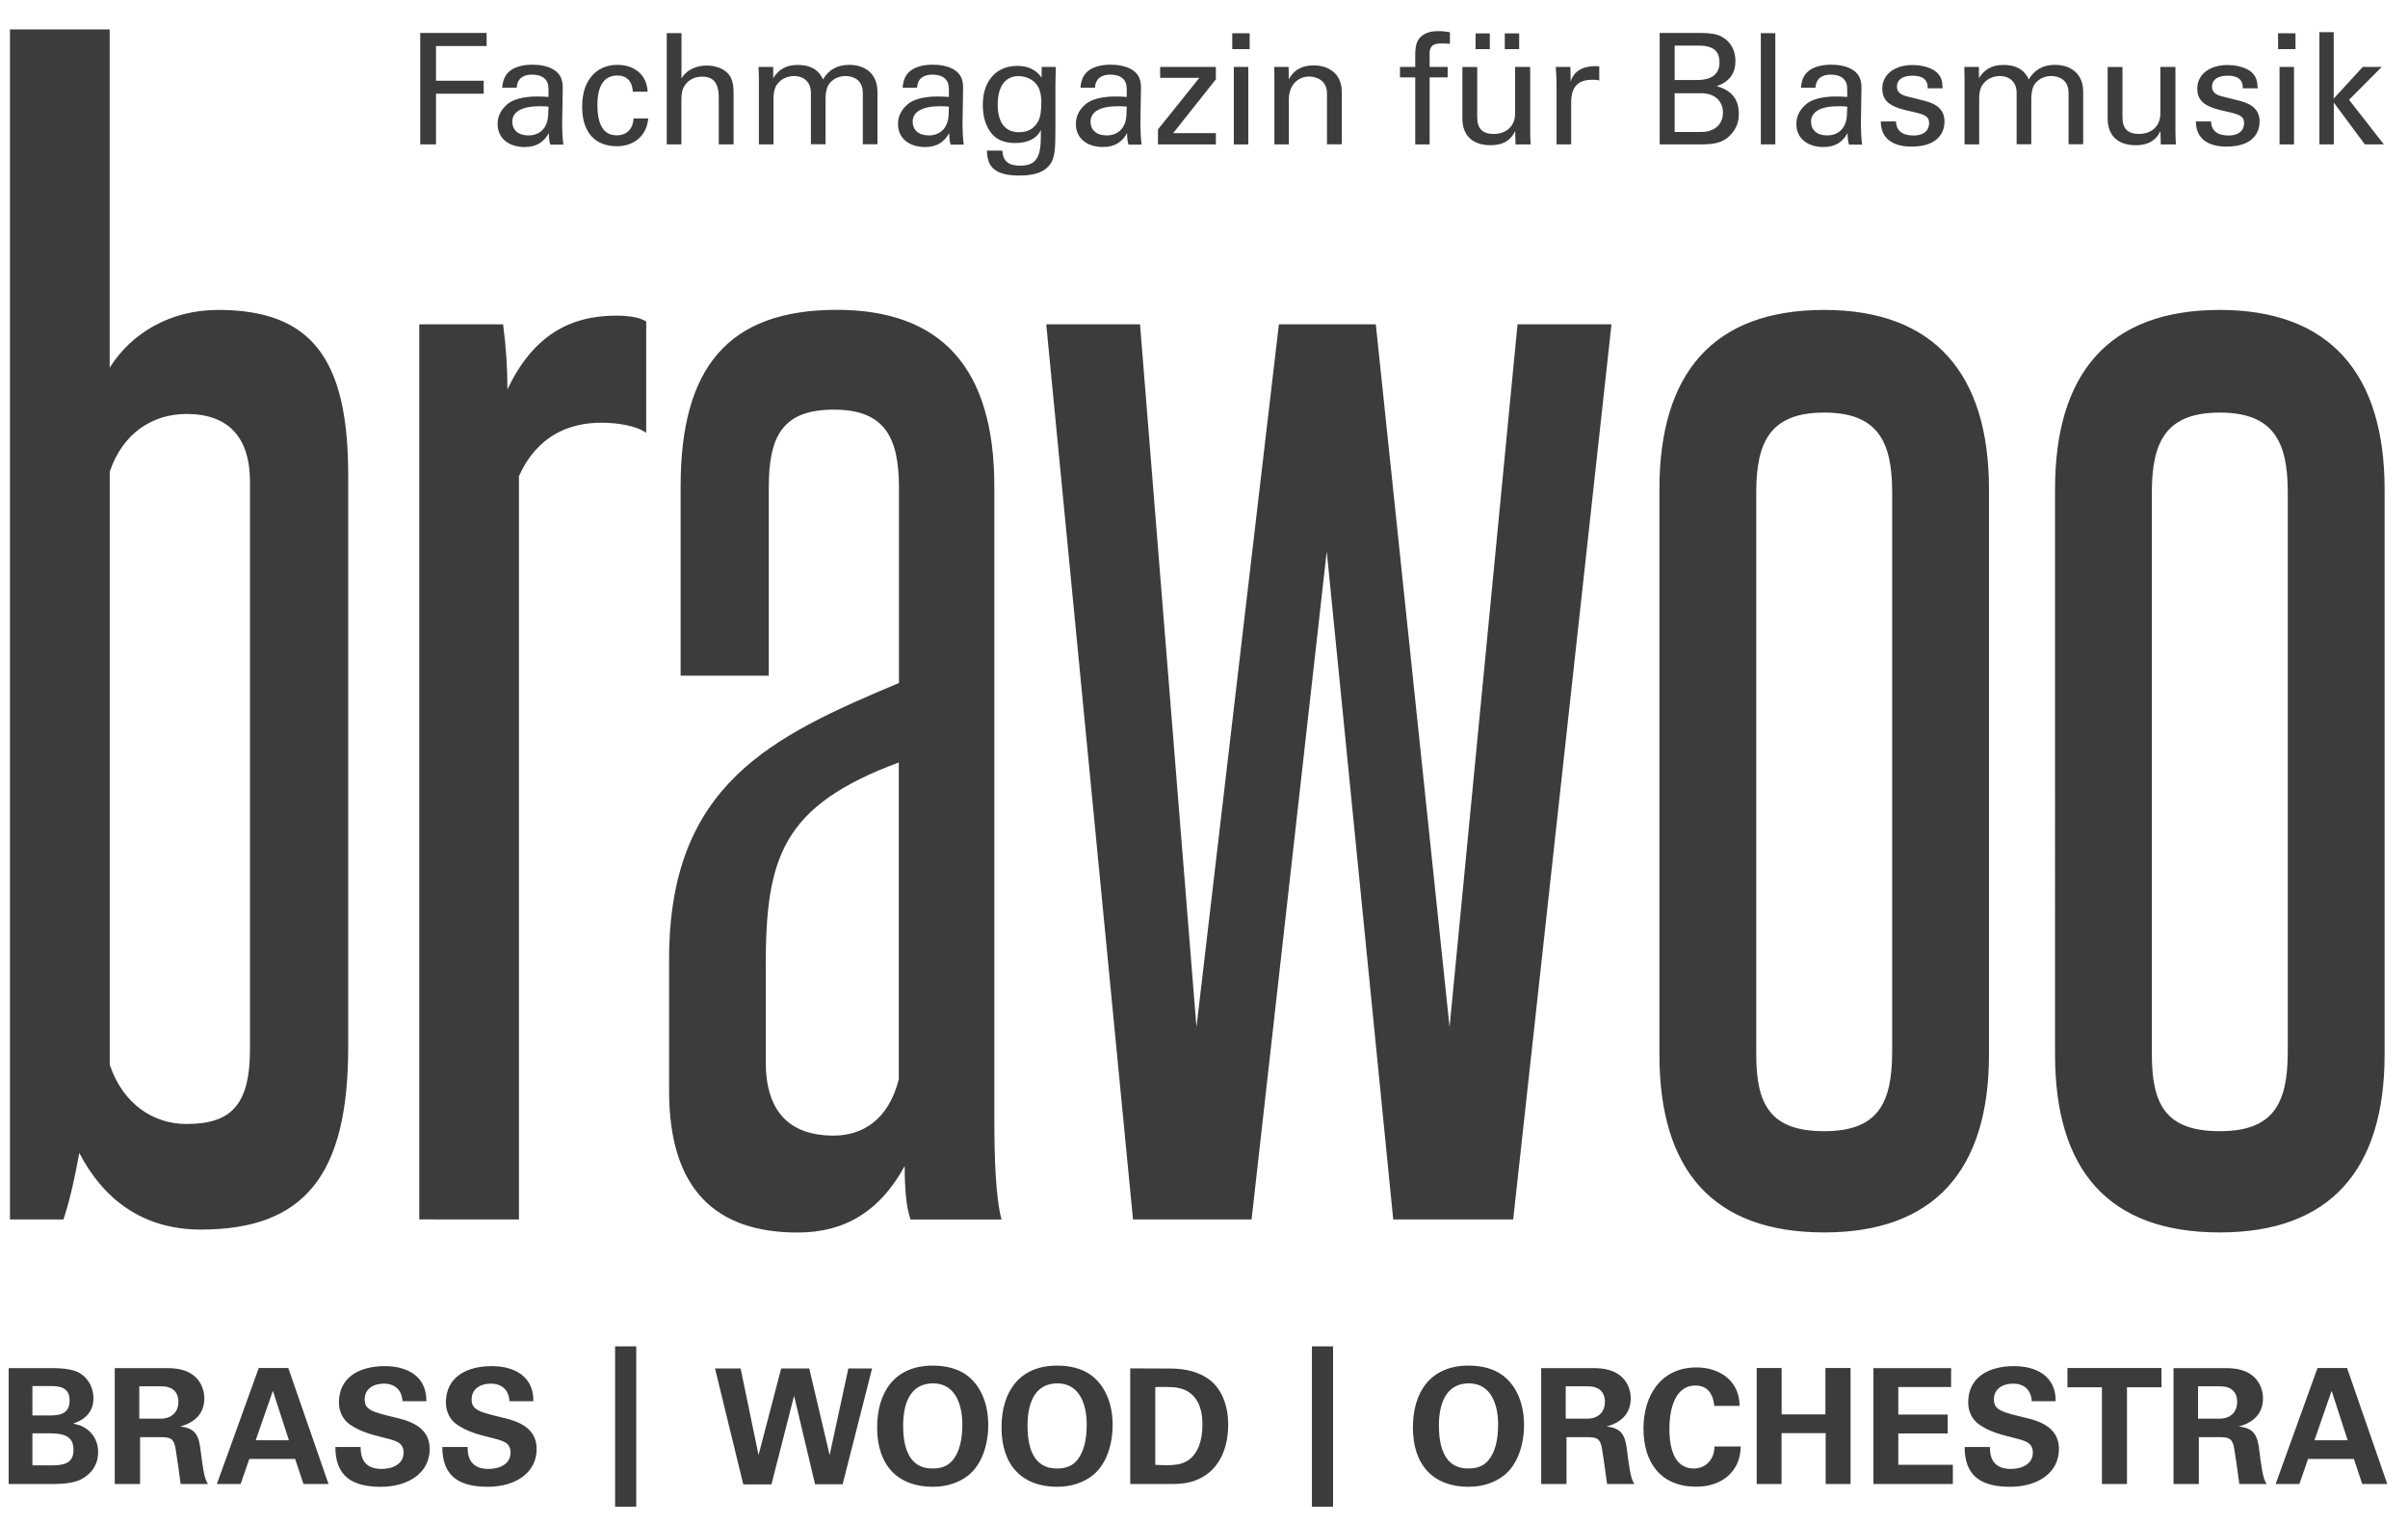 <?xml version="1.0" encoding="utf-8"?>
<!-- Generator: Adobe Illustrator 23.0.1, SVG Export Plug-In . SVG Version: 6.00 Build 0)  -->
<svg version="1.1" id="Ebene_1" xmlns="http://www.w3.org/2000/svg" xmlns:xlink="http://www.w3.org/1999/xlink" x="0px" y="0px"
	 viewBox="0 0 277.8 175.75" style="enable-background:new 0 0 277.8 175.75;" xml:space="preserve">
<style type="text/css">
	.st0{fill:#3C3C3B;}
</style>
<g>
	<path class="st0" d="M1,157.82v13.36h4.99c0.63,0,2.33,0,3.37-0.54c1.07-0.55,1.96-1.57,1.96-3.15c0-1.68-1.11-2.98-2.83-3.26
		v-0.04c1.35-0.44,2.29-1.37,2.29-2.9c0-1.17-0.54-2.24-1.52-2.87c-0.72-0.46-1.92-0.61-3.29-0.61H1L1,157.82z M3.74,163.26v-3.38
		h2.2c1.52,0,2.09,0.55,2.09,1.67c0,1.33-0.83,1.72-2.2,1.72H3.74L3.74,163.26z M3.74,169.03v-3.7h1.78c1.68,0,2.96,0.2,2.96,1.91
		c0,1.68-1.29,1.79-2.66,1.79H3.74L3.74,169.03z M13.24,157.8v13.38h2.92v-5.4h2.65c1.13,0,1.31,0.52,1.46,1.42
		c0.22,1.35,0.39,2.66,0.57,3.98H24c-0.22-0.28-0.39-0.8-0.52-1.54c-0.13-0.74-0.24-1.5-0.33-2.28c-0.2-1.72-0.55-2.63-2.37-2.81
		c1.89-0.52,2.79-1.65,2.79-3.27c0-1-0.44-1.89-1-2.42c-0.81-0.78-1.94-1.05-3.33-1.05H13.24L13.24,157.8z M16.07,163.65v-3.74h2.53
		c1.31,0,1.98,0.65,1.98,1.81c0,1.17-0.8,1.92-2.02,1.92H16.07L16.07,163.65z M29.85,157.8l-4.83,13.38h2.74l1-2.89h5.29l0.96,2.89
		h2.89l-4.64-13.38H29.85L29.85,157.8z M31.48,160.43l1.85,5.7H29.5L31.48,160.43L31.48,160.43z M44.39,157.58
		c-2.89,0-5.27,1.26-5.29,4.16c0,1.09,0.46,2.02,1.26,2.57c1.17,0.81,2.42,1.15,3.76,1.48c0.59,0.15,1.35,0.31,1.85,0.61
		c0.39,0.24,0.59,0.63,0.59,1.15c0,1.33-1.26,1.89-2.53,1.89c-1.55,0-2.42-0.76-2.42-2.42v-0.11h-2.92c0,3.33,1.89,4.59,5.24,4.59
		c3.22,0,5.64-1.63,5.64-4.35c0-2.28-1.81-3.13-3.76-3.59c-2.89-0.69-3.74-0.91-3.74-2.15c0-1.22,1.04-1.81,2.2-1.81
		c1.29,0,2.05,0.72,2.16,1.94v0.09h2.76v-0.09C49.18,158.73,46.96,157.58,44.39,157.58L44.39,157.58z M56.73,157.58
		c-2.89,0-5.27,1.26-5.29,4.16c0,1.09,0.46,2.02,1.26,2.57c1.17,0.81,2.42,1.15,3.76,1.48c0.59,0.15,1.35,0.31,1.85,0.61
		c0.39,0.24,0.59,0.63,0.59,1.15c0,1.33-1.26,1.89-2.53,1.89c-1.55,0-2.42-0.76-2.42-2.42v-0.11h-2.92c0,3.33,1.89,4.59,5.24,4.59
		c3.22,0,5.64-1.63,5.64-4.35c0-2.28-1.81-3.13-3.76-3.59c-2.89-0.69-3.74-0.91-3.74-2.15c0-1.22,1.04-1.81,2.2-1.81
		c1.29,0,2.05,0.72,2.16,1.94v0.09h2.76v-0.09C61.53,158.73,59.31,157.58,56.73,157.58L56.73,157.58z M70.96,155.3v18.5h2.44v-18.5
		H70.96L70.96,155.3z M82.49,157.86l3.26,13.36H89L91.61,161l2.42,10.21h3.18l3.4-13.36h-2.74l-2.16,9.99l-2.35-9.99h-3.24
		l-2.61,9.99l-2.07-9.99H82.49L82.49,157.86z M107.61,157.52c-4.37,0-6.42,3.03-6.42,7.14c0,4.4,2.42,6.84,6.42,6.84
		c1.67,0,3.05-0.5,4.09-1.31c1.55-1.22,2.31-3.51,2.31-5.83c0-2.61-0.98-4.72-2.64-5.85C110.38,157.86,109.11,157.52,107.61,157.52
		L107.61,157.52z M104.19,164.44c0-2.5,0.79-4.87,3.46-4.87c2.57,0,3.37,2.48,3.37,4.72c0,1.85-0.35,3.14-1.02,4.03
		c-0.5,0.65-1.17,1.07-2.44,1.07C104.76,169.4,104.19,166.74,104.19,164.44L104.19,164.44z M121.96,157.52
		c-4.37,0-6.42,3.03-6.42,7.14c0,4.4,2.42,6.84,6.42,6.84c1.66,0,3.05-0.5,4.09-1.31c1.55-1.22,2.31-3.51,2.31-5.83
		c0-2.61-0.98-4.72-2.65-5.85C124.74,157.86,123.46,157.52,121.96,157.52L121.96,157.52z M118.54,164.44c0-2.5,0.79-4.87,3.46-4.87
		c2.57,0,3.37,2.48,3.37,4.72c0,1.85-0.35,3.14-1.02,4.03c-0.5,0.65-1.17,1.07-2.44,1.07C119.11,169.4,118.54,166.74,118.54,164.44
		L118.54,164.44z M130.39,157.84v13.34h4.83c0.96,0,1.9-0.11,2.68-0.41c2.52-0.94,3.79-3.35,3.79-6.46c0-2.28-0.81-4.13-2.13-5.14
		c-1.18-0.91-2.81-1.31-4.49-1.31L130.39,157.84L130.39,157.84z M133.29,160c0.31-0.02,0.65-0.02,0.98-0.02
		c0.56,0,1.17,0.02,1.55,0.09c2.33,0.41,2.9,2.42,2.9,4.22c0,1.78-0.48,4.09-2.68,4.59c-0.37,0.09-0.94,0.13-1.59,0.13
		c-0.39,0-0.78-0.04-1.17-0.04V160L133.29,160z M151.35,155.3v18.5h2.44v-18.5H151.35L151.35,155.3z M169.42,157.52
		c-4.37,0-6.42,3.03-6.42,7.14c0,4.4,2.42,6.84,6.42,6.84c1.66,0,3.05-0.5,4.09-1.31c1.55-1.22,2.31-3.51,2.31-5.83
		c0-2.61-0.98-4.72-2.65-5.85C172.2,157.86,170.92,157.52,169.42,157.52L169.42,157.52z M166,164.44c0-2.5,0.8-4.87,3.46-4.87
		c2.57,0,3.37,2.48,3.37,4.72c0,1.85-0.35,3.14-1.02,4.03c-0.5,0.65-1.17,1.07-2.44,1.07C166.57,169.4,166,166.74,166,164.44
		L166,164.44z M177.8,157.8v13.38h2.92v-5.4h2.65c1.13,0,1.31,0.52,1.46,1.42c0.22,1.35,0.39,2.66,0.57,3.98h3.16
		c-0.22-0.28-0.39-0.8-0.52-1.54c-0.13-0.74-0.24-1.5-0.33-2.28c-0.2-1.72-0.56-2.63-2.37-2.81c1.89-0.52,2.79-1.65,2.79-3.27
		c0-1-0.44-1.89-1-2.42c-0.81-0.78-1.94-1.05-3.33-1.05H177.8L177.8,157.8z M180.63,163.65v-3.74h2.54c1.31,0,1.98,0.65,1.98,1.81
		c0,1.17-0.79,1.92-2.02,1.92H180.63L180.63,163.65z M195.72,157.73c-4.07,0-6.12,3.2-6.12,7.05c0,3.98,2.04,6.71,6.09,6.71
		c3,0,5.12-1.81,5.12-4.64h-3.02c0,1.41-0.93,2.54-2.39,2.54c-1.83,0-2.81-1.59-2.81-4.59c0-1.98,0.52-4.98,3.01-4.98
		c1.18,0,2,0.69,2.17,2.35h2.92C200.68,159.21,198.31,157.73,195.72,157.73L195.72,157.73z M202.66,157.8v13.38h2.87v-5.87h5.09
		v5.87h2.87V157.8h-2.9v5.35h-5.05v-5.35H202.66L202.66,157.8z M216.13,157.8v13.38h9.16v-2.22h-6.29v-3.61h5.7v-2.18h-5.7v-3.18
		h6.09v-2.18H216.13L216.13,157.8z M232.35,157.58c-2.89,0-5.27,1.26-5.29,4.16c0,1.09,0.46,2.02,1.26,2.57
		c1.16,0.81,2.42,1.15,3.76,1.48c0.59,0.15,1.35,0.31,1.85,0.61c0.39,0.24,0.59,0.63,0.59,1.15c0,1.33-1.26,1.89-2.53,1.89
		c-1.55,0-2.42-0.76-2.42-2.42v-0.11h-2.92c0,3.33,1.89,4.59,5.24,4.59c3.22,0,5.64-1.63,5.64-4.35c0-2.28-1.81-3.13-3.76-3.59
		c-2.89-0.69-3.74-0.91-3.74-2.15c0-1.22,1.04-1.81,2.2-1.81c1.29,0,2.05,0.72,2.16,1.94v0.09h2.76v-0.09
		C237.14,158.73,234.92,157.58,232.35,157.58L232.35,157.58z M238.51,157.8v2.22h3.98v11.16h2.89v-11.16h3.98v-2.22H238.51
		L238.51,157.8z M250.75,157.8v13.38h2.92v-5.4h2.64c1.13,0,1.31,0.52,1.46,1.42c0.22,1.35,0.39,2.66,0.57,3.98h3.16
		c-0.22-0.28-0.39-0.8-0.52-1.54c-0.13-0.74-0.24-1.5-0.33-2.28c-0.2-1.72-0.55-2.63-2.37-2.81c1.89-0.52,2.79-1.65,2.79-3.27
		c0-1-0.44-1.89-1-2.42c-0.81-0.78-1.94-1.05-3.33-1.05H250.75L250.75,157.8z M253.58,163.65v-3.74h2.53c1.31,0,1.98,0.65,1.98,1.81
		c0,1.17-0.79,1.92-2.02,1.92H253.58L253.58,163.65z M267.36,157.8l-4.83,13.38h2.74l1-2.89h5.29l0.96,2.89h2.89l-4.64-13.38H267.36
		L267.36,157.8z M268.99,160.43l1.85,5.7h-3.83L268.99,160.43L268.99,160.43z"/>
	<path class="st0" d="M28.84,120.98c0,6.5-2.17,8.67-7.34,8.67c-3.84,0-7.34-2.34-8.84-6.84V54.42c1.5-4.5,5-6.67,8.84-6.67
		c4.84,0,7.34,2.67,7.34,7.84V120.98L28.84,120.98z M7.32,140.66c0.83-2.5,1.33-5,1.83-7.67c2.67,5.17,7.17,8.84,14.01,8.84
		c12.01,0,17.01-6.34,17.01-21.02V54.76c0-13.51-4.34-19.01-15.01-19.01c-5.5,0-10.01,2.67-12.51,6.67V3.39H1.15v137.27H7.32
		L7.32,140.66z M59.87,140.66V54.93c2.17-4.84,6-6.17,9.51-6.17c1.83,0,4,0.33,5.17,1.17V37.08c-0.83-0.5-2-0.67-3.5-0.67
		c-5.5,0-9.67,2.5-12.51,8.51c0-2.5-0.17-5-0.5-7.51h-9.67v103.25H59.87L59.87,140.66z M115.54,140.66
		c-0.67-2.5-0.83-7.01-0.83-11.84V56.09c0-13.51-6-20.35-18.18-20.35c-12.68,0-18.01,6.84-18.01,20.35v21.85h10.17V56.26
		c0-5.84,1.5-9.01,7.51-9.01c5.84,0,7.51,3.17,7.51,9.01v22.52c-14.68,6.17-26.52,11.68-26.52,31.86v15.18
		c0,11.51,5.5,16.35,14.84,16.35c5.5,0,9.51-2.5,12.34-7.67c0,2.67,0.17,4.67,0.67,6.17H115.54L115.54,140.66z M103.69,124.48
		c-1.17,4.67-4.17,6.51-7.51,6.51c-5.17,0-7.84-2.83-7.84-8.51v-11.01c0-12.51,1.84-18.51,15.35-23.52V124.48L103.69,124.48z
		 M174.57,140.66l11.34-103.25h-10.84l-7.84,81.06l-8.51-81.06h-11.18l-9.51,81.06l-6.51-81.06H120.7l10.01,103.25h13.68l8.67-77.06
		l7.67,77.06H174.57L174.57,140.66z M191.44,121.64c0,13.34,6.17,20.52,19.01,20.52c12.68,0,19.01-7.17,19.01-20.52V56.43
		c0-13.34-6.34-20.68-19.01-20.68c-12.84,0-19.01,7.34-19.01,20.68V121.64L191.44,121.64z M218.29,121.31c0,6-1.67,9.17-7.84,9.17
		c-6.17,0-7.84-3-7.84-8.84V56.76c0-5.84,1.67-9.17,7.84-9.17c6.17,0,7.84,3.34,7.84,9.17V121.31L218.29,121.31z M237.08,121.64
		c0,13.34,6.17,20.52,19.01,20.52c12.68,0,19.01-7.17,19.01-20.52V56.43c0-13.34-6.34-20.68-19.01-20.68
		c-12.84,0-19.01,7.34-19.01,20.68V121.64L237.08,121.64z M263.93,121.31c0,6-1.67,9.17-7.84,9.17c-6.17,0-7.84-3-7.84-8.84V56.76
		c0-5.84,1.67-9.17,7.84-9.17c6.17,0,7.84,3.34,7.84,9.17V121.31L263.93,121.31z"/>
	<path class="st0" d="M48.48,3.8v12.85h1.82v-5.84h5.5v-1.5h-5.5v-4h5.84V3.8H48.48L48.48,3.8z M64.92,10.07
		c0-1.1-0.44-1.69-1.12-2.08c-0.62-0.36-1.53-0.53-2.35-0.53c-1.09,0-2.44,0.23-3.1,1.25c-0.23,0.36-0.37,0.82-0.41,1.41h1.67
		c0.04-0.98,0.69-1.51,1.73-1.51c0.62,0,1.35,0.12,1.73,0.75c0.18,0.28,0.21,0.68,0.21,1.21v0.61c-0.57-0.05-1.12-0.05-1.35-0.05
		c-1.66,0-2.83,0.39-3.4,0.89c-0.89,0.77-1.12,1.55-1.12,2.31c0,1.57,1.23,2.63,3.13,2.63c1.39,0,2.23-0.61,2.78-1.62
		c0,0.57,0.04,0.93,0.16,1.34h1.51c-0.09-0.69-0.14-1.74-0.14-2.23L64.92,10.07L64.92,10.07z M60.95,15.62
		c-1.19,0-1.85-0.66-1.85-1.57c0-1.17,1.1-1.8,3.22-1.8c0.21,0,0.78,0.02,0.96,0.05l-0.04,0.93C63.19,14.69,62.36,15.62,60.95,15.62
		L60.95,15.62z M74.71,10.58c-0.07-1.9-1.46-3.1-3.51-3.1c-2.05,0-4.04,1.41-4.04,4.82c0,3.04,1.55,4.57,4.02,4.57
		c1.98,0,3.45-1.25,3.6-3.2h-1.69c-0.07,1.23-0.82,1.94-1.94,1.94c-1.48,0-2.23-1.16-2.23-3.52c0-2.33,0.87-3.38,2.31-3.38
		c1.05,0,1.71,0.64,1.78,1.87H74.71L74.71,10.58z M76.92,3.82v12.83h1.69v-5c0-1.21,0.2-1.58,0.57-2.03
		c0.43-0.52,1.14-0.78,1.82-0.78c1.26,0,1.92,0.69,1.92,2.4v5.41h1.71v-5.89c0-1.19-0.21-1.85-0.71-2.35
		c-0.53-0.53-1.42-0.85-2.4-0.85c-1.26,0-2.33,0.53-2.9,1.48V3.82H76.92L76.92,3.82z M94.95,9.16c-0.59-1.26-1.62-1.67-2.92-1.67
		c-1.44,0-2.26,0.61-2.83,1.53v-1.3h-1.69c0.02,0.59,0.04,1,0.04,1.19v7.74h1.69v-5.38c0-0.44,0.09-1,0.28-1.34
		c0.5-0.89,1.44-1.16,2.07-1.16c1.26,0,1.96,0.8,1.96,1.94v5.93h1.69v-5.3c0-0.45,0.09-1.1,0.3-1.48c0.44-0.77,1.28-1.09,1.99-1.09
		c0.82,0,2.01,0.36,2.01,1.96v5.91h1.69v-6.03c0-2.01-1.3-3.13-3.29-3.13C96.6,7.49,95.59,8.04,94.95,9.16L94.95,9.16z
		 M111.11,10.07c0-1.1-0.45-1.69-1.12-2.08c-0.62-0.36-1.53-0.53-2.35-0.53c-1.09,0-2.44,0.23-3.1,1.25
		c-0.23,0.36-0.37,0.82-0.41,1.41h1.67c0.03-0.98,0.69-1.51,1.73-1.51c0.62,0,1.35,0.12,1.73,0.75c0.18,0.28,0.21,0.68,0.21,1.21
		v0.61c-0.57-0.05-1.12-0.05-1.35-0.05c-1.66,0-2.83,0.39-3.4,0.89c-0.89,0.77-1.12,1.55-1.12,2.31c0,1.57,1.23,2.63,3.13,2.63
		c1.39,0,2.22-0.61,2.78-1.62c0,0.57,0.04,0.93,0.16,1.34h1.51c-0.09-0.69-0.14-1.74-0.14-2.23L111.11,10.07L111.11,10.07z
		 M107.14,15.62c-1.19,0-1.85-0.66-1.85-1.57c0-1.17,1.1-1.8,3.22-1.8c0.21,0,0.78,0.02,0.96,0.05l-0.03,0.93
		C109.38,14.69,108.54,15.62,107.14,15.62L107.14,15.62z M120.18,7.72l-0.02,1.23c-0.64-0.93-1.58-1.35-2.81-1.35
		c-2.37,0-3.97,1.69-3.97,4.5c0,1.33,0.34,2.47,1,3.28c0.62,0.75,1.51,1.12,2.76,1.12c1.5,0,2.53-0.59,2.94-1.51v0.68
		c0,2.37-0.48,3.44-2.37,3.44c-1.33,0-1.99-0.48-2.08-1.74h-1.78c0.04,0.93,0.23,1.57,0.68,2.01c0.69,0.69,1.85,0.87,3.08,0.87
		c1.98,0,2.94-0.52,3.51-1.26c0.59-0.77,0.64-1.78,0.64-4.38V9.71c0-0.48,0.04-1.51,0.05-1.99H120.18L120.18,7.72z M117.56,15.25
		c-1.62,0-2.46-1.14-2.46-3.19c0-2.08,0.87-3.28,2.39-3.28c0.64,0,1.39,0.23,1.87,0.71c0.48,0.48,0.77,1.1,0.77,2.31
		c0,0.98-0.09,1.69-0.37,2.21C119.29,14.84,118.59,15.25,117.56,15.25L117.56,15.25z M131.63,10.07c0-1.1-0.44-1.69-1.12-2.08
		c-0.62-0.36-1.53-0.53-2.35-0.53c-1.09,0-2.44,0.23-3.1,1.25c-0.23,0.36-0.37,0.82-0.41,1.41h1.67c0.04-0.98,0.69-1.51,1.73-1.51
		c0.62,0,1.35,0.12,1.73,0.75c0.18,0.28,0.21,0.68,0.21,1.21v0.61c-0.57-0.05-1.12-0.05-1.35-0.05c-1.65,0-2.83,0.39-3.4,0.89
		c-0.89,0.77-1.12,1.55-1.12,2.31c0,1.57,1.23,2.63,3.13,2.63c1.39,0,2.23-0.61,2.78-1.62c0,0.57,0.03,0.93,0.16,1.34h1.51
		c-0.09-0.69-0.14-1.74-0.14-2.23L131.63,10.07L131.63,10.07z M127.66,15.62c-1.19,0-1.85-0.66-1.85-1.57c0-1.17,1.1-1.8,3.22-1.8
		c0.21,0,0.78,0.02,0.96,0.05l-0.04,0.93C129.9,14.69,129.06,15.62,127.66,15.62L127.66,15.62z M133.84,7.72v1.26h4.52l-4.77,5.95
		v1.73h6.68v-1.3h-4.93l4.93-6.21V7.72H133.84L133.84,7.72z M142.16,3.84v1.83h2.01V3.84H142.16L142.16,3.84z M142.34,7.72v8.94
		h1.67V7.72H142.34L142.34,7.72z M154.79,10.57c0-2.17-1.64-3.03-3.24-3.03c-1.33,0-2.31,0.53-2.87,1.62c0-0.23,0-0.71-0.02-1.44
		H147c0.02,0.52,0.02,0.87,0.02,1.03v7.9h1.67v-5.2c0-1.55,0.98-2.62,2.33-2.62c0.82,0,2.07,0.41,2.07,1.96v5.86h1.71V10.57
		L154.79,10.57z M167.26,3.71c-0.43-0.07-0.89-0.12-1.37-0.12c-0.55,0-1.26,0.09-1.82,0.52c-0.46,0.36-0.8,0.85-0.8,2.17v1.44h-1.76
		v1.21h1.76v7.73h1.66V8.93h2.08V7.72h-2.08V6.17c0-0.93,0.46-1.16,1.41-1.16c0.27,0,0.62,0.02,0.93,0.04V3.71L167.26,3.71z
		 M174.79,7.72v5.38c0,1.46-1.03,2.35-2.47,2.35c-1.26,0-1.9-0.59-1.9-1.92v-5.8h-1.71v5.96c0,1.9,1.14,3.06,3.24,3.06
		c1.28,0,2.24-0.41,2.85-1.62c0,0.25,0.02,0.77,0.04,1.53h1.74c-0.04-0.8-0.05-1.35-0.05-1.64v-7.3H174.79L174.79,7.72z
		 M170.23,3.85v1.82h1.64V3.85H170.23L170.23,3.85z M173.6,3.85v1.82h1.66V3.85H173.6L173.6,3.85z M184.01,7.63
		c-1.42,0-2.51,0.61-2.81,1.82c0-0.3-0.02-0.87-0.03-1.73h-1.69c0.05,0.62,0.09,1.53,0.09,1.69v7.24h1.69v-4.82
		c0-1.73,0.69-2.63,2.46-2.63c0.34,0,0.59,0.02,0.78,0.09V7.65C184.32,7.63,184.18,7.63,184.01,7.63L184.01,7.63z M191.47,3.8v12.85
		h5.07c1.9,0,2.85-0.59,3.54-1.64c0.36-0.55,0.52-1.17,0.52-1.87c0-1.66-0.8-2.72-2.56-3.2c1.51-0.52,2.17-1.5,2.17-2.9
		c0-1.41-0.69-2.35-1.67-2.85c-0.52-0.27-1.3-0.39-2.35-0.39H191.47L191.47,3.8z M193.2,9.23V5.26h2.78c1.73,0,2.39,0.68,2.39,1.94
		c0,1.3-0.84,2.03-2.6,2.03H193.2L193.2,9.23z M193.2,15.21v-4.45h3.13c1.44,0,2.44,0.87,2.44,2.23c0,1.41-1.05,2.23-2.47,2.23
		H193.2L193.2,15.21z M203.14,3.82v12.83h1.67V3.82H203.14L203.14,3.82z M214.75,10.07c0-1.1-0.45-1.69-1.12-2.08
		c-0.62-0.36-1.53-0.53-2.35-0.53c-1.09,0-2.44,0.23-3.1,1.25c-0.23,0.36-0.37,0.82-0.41,1.41h1.67c0.04-0.98,0.69-1.51,1.73-1.51
		c0.62,0,1.35,0.12,1.73,0.75c0.18,0.28,0.21,0.68,0.21,1.21v0.61c-0.57-0.05-1.12-0.05-1.35-0.05c-1.66,0-2.83,0.39-3.4,0.89
		c-0.89,0.77-1.12,1.55-1.12,2.31c0,1.57,1.23,2.63,3.13,2.63c1.39,0,2.23-0.61,2.78-1.62c0,0.57,0.04,0.93,0.16,1.34h1.51
		c-0.09-0.69-0.14-1.74-0.14-2.23L214.75,10.07L214.75,10.07z M210.78,15.62c-1.19,0-1.85-0.66-1.85-1.57c0-1.17,1.1-1.8,3.22-1.8
		c0.21,0,0.78,0.02,0.96,0.05l-0.04,0.93C213.02,14.69,212.18,15.62,210.78,15.62L210.78,15.62z M224.09,9.94
		c0-1.1-0.59-1.73-1.46-2.08c-0.57-0.23-1.26-0.36-1.99-0.36c-2.08,0-3.49,1.1-3.49,2.71c0,1.69,1.25,2.21,3.44,2.67
		c1.69,0.36,1.96,0.64,1.96,1.34c0,0.3-0.09,1.41-1.83,1.41c-1.28,0-1.98-0.61-1.98-1.62h-1.76c0,1.9,1.3,2.9,3.54,2.9
		c3.38,0,3.81-1.99,3.81-2.87c0-1.3-0.77-2.03-2.33-2.42l-2.07-0.52c-0.71-0.18-1.09-0.55-1.09-1.09c0-0.84,0.68-1.28,1.82-1.28
		c1.16,0,1.73,0.48,1.73,1.35v0.11h1.71V9.94L224.09,9.94z M234.05,9.16c-0.59-1.26-1.62-1.67-2.92-1.67
		c-1.44,0-2.26,0.61-2.83,1.53v-1.3h-1.69c0.02,0.59,0.03,1,0.03,1.19v7.74h1.69v-5.38c0-0.44,0.09-1,0.29-1.34
		c0.5-0.89,1.44-1.16,2.07-1.16c1.26,0,1.96,0.8,1.96,1.94v5.93h1.69v-5.3c0-0.45,0.09-1.1,0.3-1.48c0.44-0.77,1.28-1.09,1.99-1.09
		c0.82,0,2.01,0.36,2.01,1.96v5.91h1.69v-6.03c0-2.01-1.3-3.13-3.29-3.13C235.71,7.49,234.7,8.04,234.05,9.16L234.05,9.16z
		 M249.23,7.72v5.38c0,1.46-1.03,2.35-2.47,2.35c-1.26,0-1.9-0.59-1.9-1.92v-5.8h-1.71v5.96c0,1.9,1.14,3.06,3.24,3.06
		c1.28,0,2.24-0.41,2.85-1.62c0,0.25,0.02,0.77,0.04,1.53h1.74c-0.04-0.8-0.05-1.35-0.05-1.64v-7.3H249.23L249.23,7.72z
		 M260.43,9.94c0-1.1-0.59-1.73-1.46-2.08c-0.57-0.23-1.26-0.36-1.99-0.36c-2.08,0-3.49,1.1-3.49,2.71c0,1.69,1.25,2.21,3.44,2.67
		c1.69,0.36,1.96,0.64,1.96,1.34c0,0.3-0.09,1.41-1.83,1.41c-1.28,0-1.97-0.61-1.97-1.62h-1.76c0,1.9,1.3,2.9,3.54,2.9
		c3.38,0,3.81-1.99,3.81-2.87c0-1.3-0.77-2.03-2.33-2.42l-2.07-0.52c-0.71-0.18-1.09-0.55-1.09-1.09c0-0.84,0.68-1.28,1.82-1.28
		c1.16,0,1.73,0.48,1.73,1.35v0.11h1.71V9.94L260.43,9.94z M262.81,3.84v1.83h2.01V3.84H262.81L262.81,3.84z M262.98,7.72v8.94h1.67
		V7.72H262.98L262.98,7.72z M267.58,3.71v12.94h1.66v-4.82l3.58,4.82h2.19L271,11.51l3.77-3.79h-2.19l-3.35,3.65V3.71H267.58
		L267.58,3.71z"/>
</g>
</svg>
